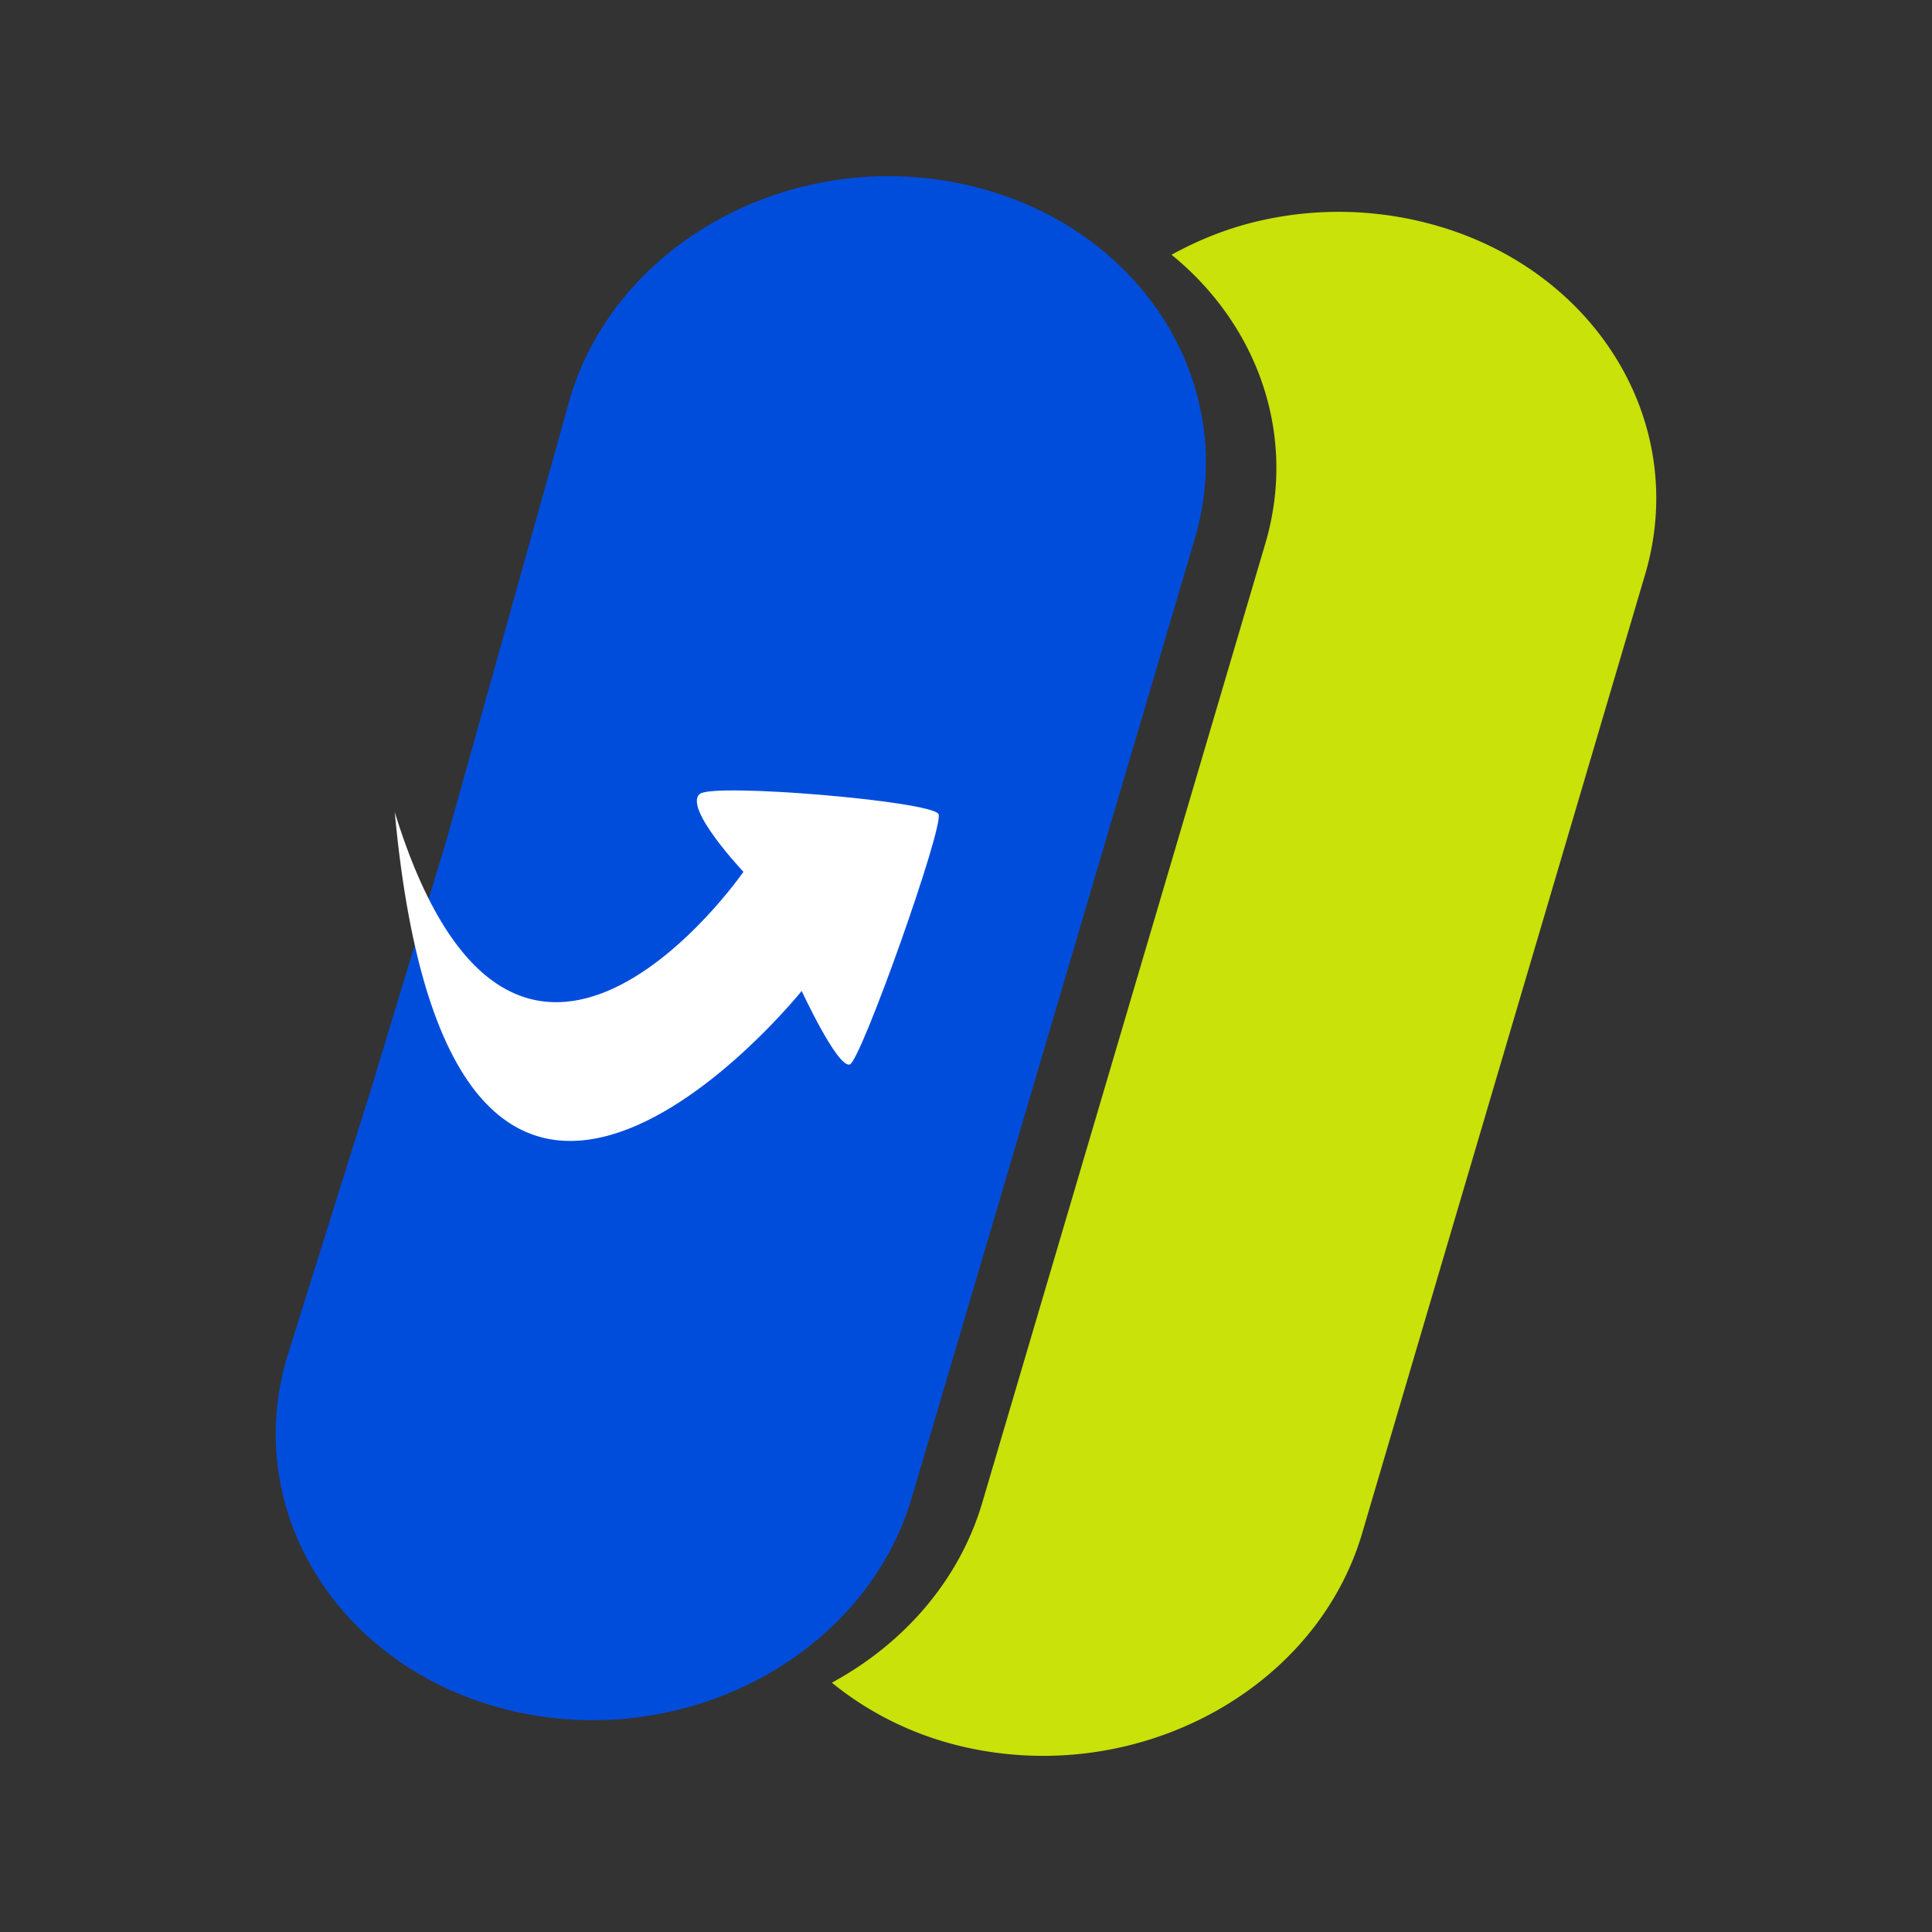 <svg stroke-miterlimit="10" style="fill-rule:nonzero;clip-rule:evenodd;stroke-linecap:round;stroke-linejoin:round" viewBox="0 0 512 512" xml:space="preserve" xmlns="http://www.w3.org/2000/svg" xmlns:vectornator="http://vectornator.io"><rect x="0" y="0" width="512" height="512" fill="#333333" stroke="none"/><g id="Layer-1" vectornator:layerName="Layer 1"><path d="M353.953 56.139a94.02 94.02 0 0 0-20.737 2.512c-8.065 1.9-15.658 4.97-22.746 8.86 22.707 18.481 33.398 47.578 24.847 76.551l-74.998 254.135c-6.117 20.731-20.931 37.459-39.874 47.73 9.799 7.965 21.728 14.05 35.49 17.128 45.734 10.23 92.785-15.161 105.052-56.728 0 0 7.879-26.765 26.628-90.299 18.75-63.534 48.37-163.836 48.37-163.835 12.266-41.568-14.922-83.541-60.656-93.77a94.056 94.056 0 0 0-21.376-2.285Z" fill="#c8e20a" vectornator:layerName="Curve 8"/><path d="M234.605 46.684a94.034 94.034 0 0 0-20.737 2.512c-29.57 6.967-54.415 27.922-62.848 56.5l-32.658 116.79-2.283 7.582-16.489 54.399h.046L76.022 359.83c-12.267 41.568 14.83 83.54 60.565 93.77 45.734 10.23 92.785-15.16 105.051-56.728l74.998-254.134c12.267-41.568-14.921-83.54-60.656-93.77a94.053 94.053 0 0 0-21.375-2.284Z" fill="#004ddc" vectornator:layerName="Curve 9"/><path d="M248.704 215.727c-1.965-3.447-59.476-8.291-63.216-5.345-4.569 3.6 11.533 20.661 11.533 20.661s-60.54 87.398-92.41-15.81c15.088 162.938 107.85 47.377 107.85 47.377s9.437 20.407 12.728 19.491c2.949-.821 25.174-63.465 23.515-66.374Z" fill="#fff" vectornator:layerName="Curve 10"/></g></svg>